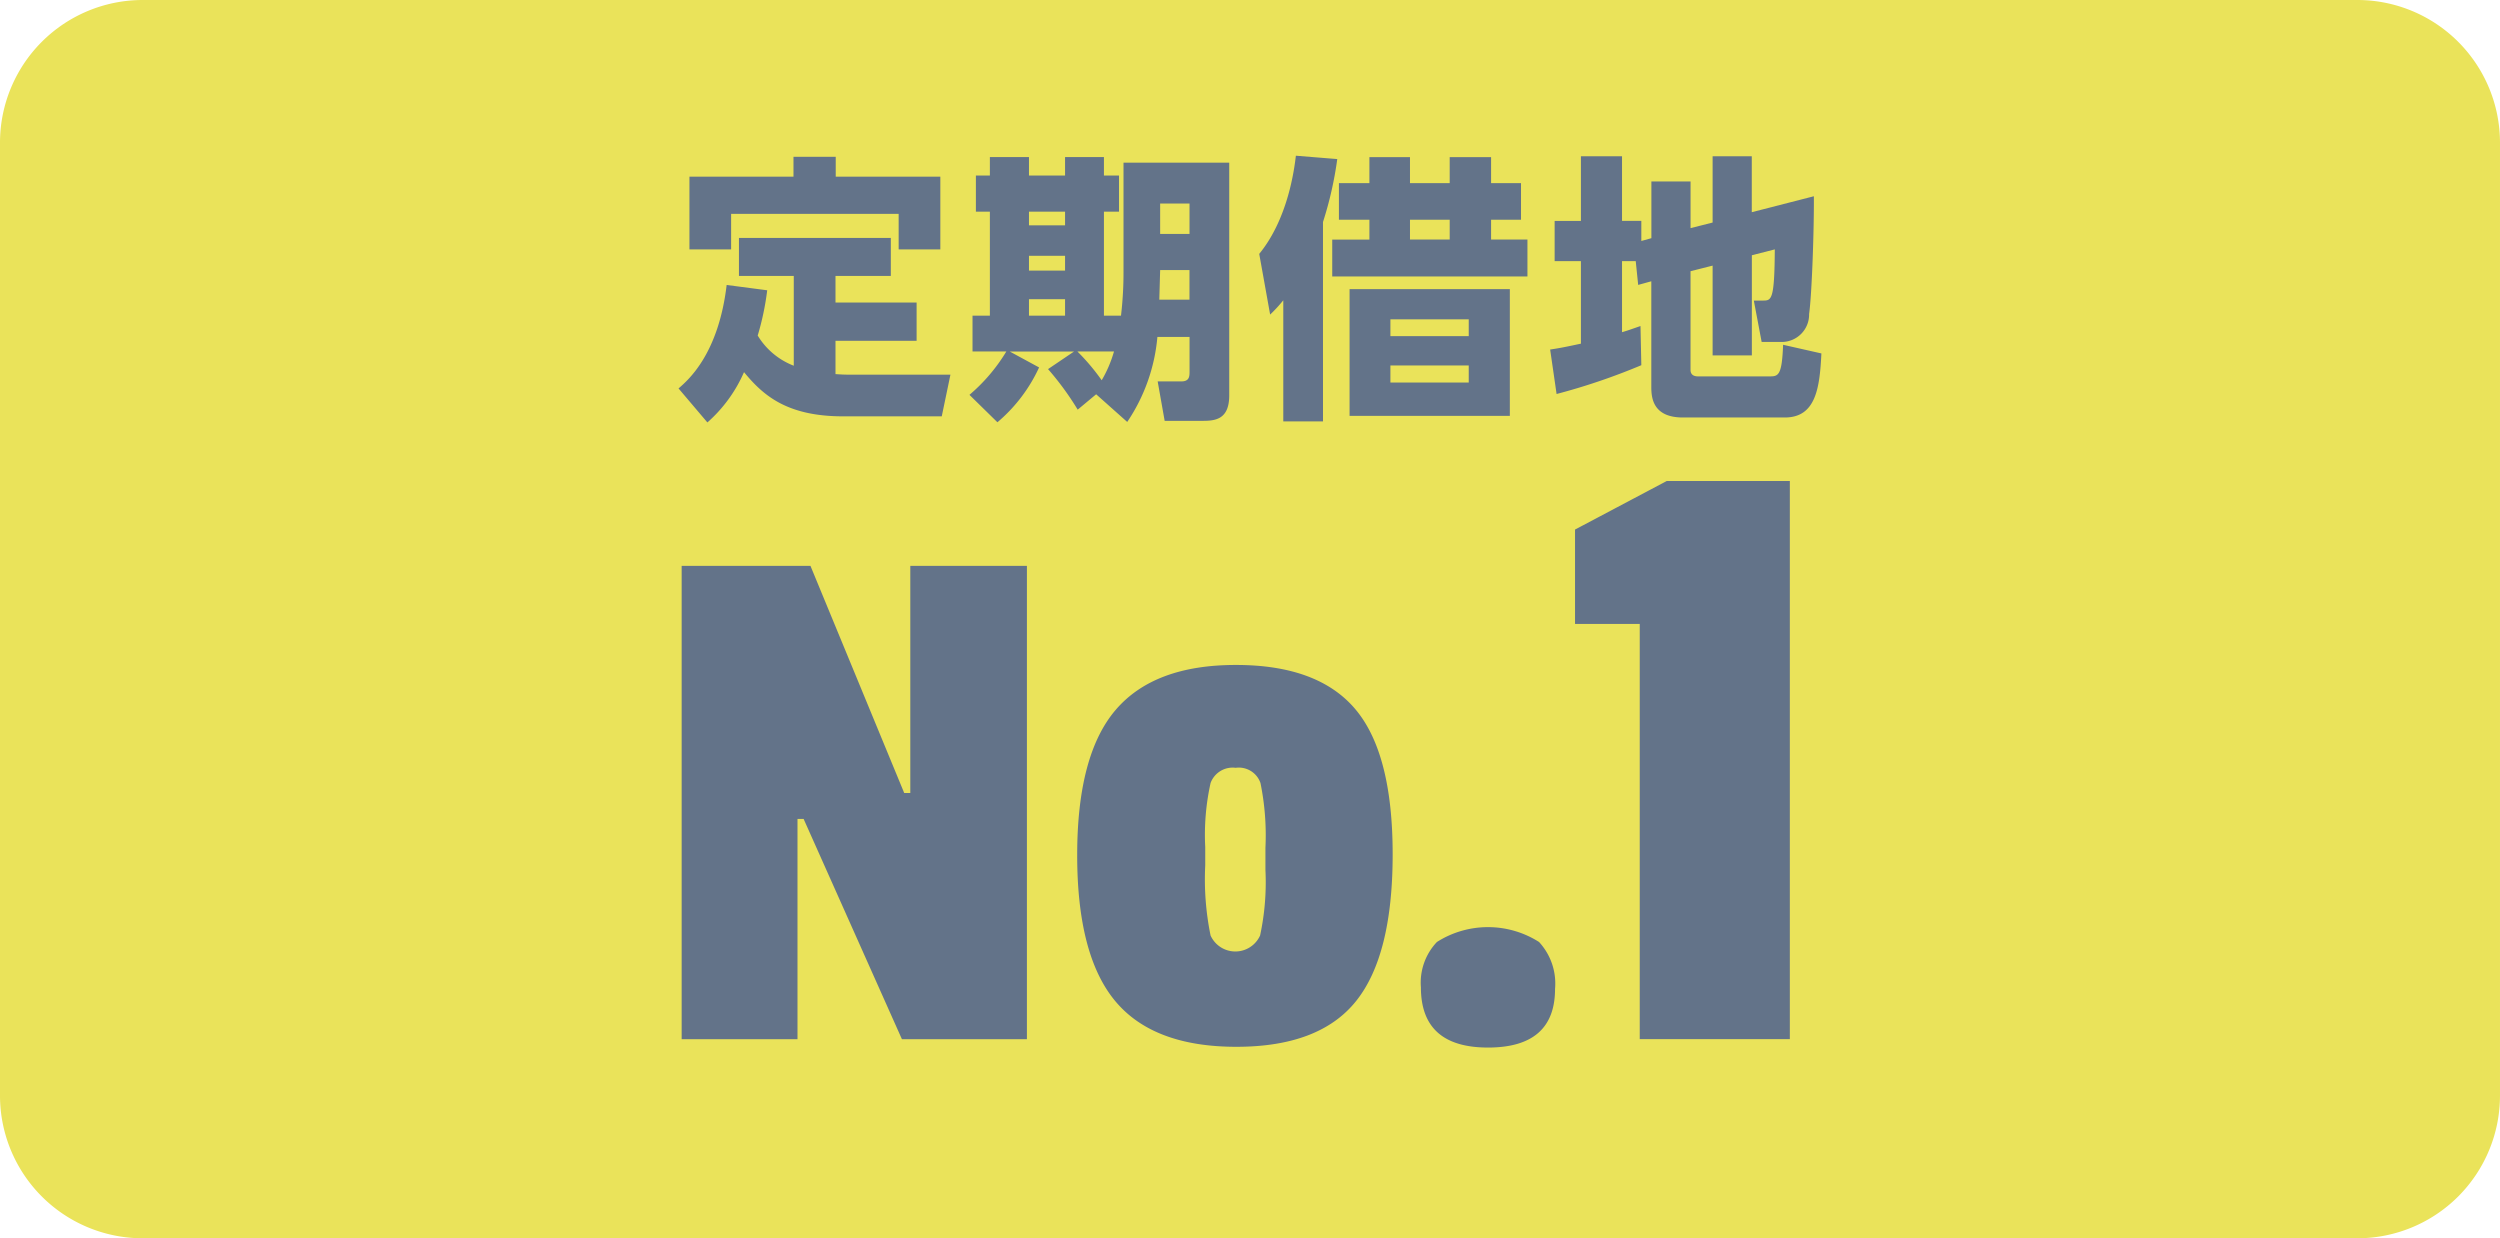 <svg xmlns="http://www.w3.org/2000/svg" width="198.839" height="98.488" viewBox="0 0 198.839 98.488">
  <g id="グループ_29654" data-name="グループ 29654" transform="translate(-545.391 -1177.731)">
    <path id="パス_83636" data-name="パス 83636" d="M11.354,0H187.485a11.353,11.353,0,0,1,11.353,11.353V87.135a11.353,11.353,0,0,1-11.353,11.353H11.354A11.354,11.354,0,0,1,0,87.134V11.354A11.354,11.354,0,0,1,11.354,0Z" transform="translate(545.391 1177.731)" fill="#eae35a"/>
    <path id="パス_81903" data-name="パス 81903" d="M111.191,33.054h-4.36V30.028H118.91v3.025h-4.4v2.113h6.451v3.047h-6.451v2.647c.378.023.6.045,1.2.045h7.941l-.69,3.314h-7.852c-4.516,0-6.385-1.712-7.875-3.515a11.429,11.429,0,0,1-2.914,4L102.026,42c.823-.711,3.181-2.781,3.827-8.23l3.225.423a21.563,21.563,0,0,1-.756,3.6,5.779,5.779,0,0,0,2.869,2.4Zm3.337-9.477v1.58h8.32V30.94h-3.315V28.115H106.208V30.94h-3.315V25.157h8.275v-1.58Z" transform="translate(497.333 1166.626)" fill="#637389"/>
    <path id="パス_81904" data-name="パス 81904" d="M155.843,42.484l-1.468,1.223a23,23,0,0,0-2.358-3.225l2.069-1.4h-5.116l2.335,1.268a12.606,12.606,0,0,1-3.315,4.36l-2.224-2.18A14.079,14.079,0,0,0,148.7,39.08H146.01V36.233h1.38V27.958h-1.112v-2.87h1.112V23.62H150.5v1.468h2.87V23.62h3.092v1.468h1.2v2.87h-1.2v8.275h1.357a29.2,29.2,0,0,0,.2-3.471v-8.7h8.409V42.573c0,1.936-1.135,2.024-2.136,2.024h-3l-.556-3.137h1.891c.645,0,.645-.423.645-.8V37.923h-2.558a14.3,14.3,0,0,1-2.4,6.762ZM150.5,29.048h2.87v-1.09H150.5Zm0,3.6h2.87V31.472H150.5Zm0,3.582h2.87V34.92H150.5Zm3.849,2.847a17.152,17.152,0,0,1,1.935,2.292,9.767,9.767,0,0,0,.979-2.292Zm6.584-6.473-.067,2.358h2.4V32.607Zm0-2.87h2.336V27.312h-2.336Z" transform="translate(476.731 1166.606)" fill="#637389"/>
    <path id="パス_81905" data-name="パス 81905" d="M194.409,44.542H191.25V34.91a11.717,11.717,0,0,1-1.046,1.135l-.867-4.827c2.314-2.825,2.8-6.83,2.914-7.808l3.292.267a29.071,29.071,0,0,1-1.135,5.005Zm6.918-21.021v2.068h3.158V23.521h3.292v2.068h2.38V28.5h-2.38v1.579h2.892v2.936H195.143V30.083H198.1V28.5h-2.425V25.589H198.1V23.521ZM209.269,44.1H196.522V34.02h12.747ZM206,36.422H199.77v1.335H206Zm0,3.671H199.77V41.45H206ZM204.486,28.5h-3.159v1.579h3.159Z" transform="translate(456.208 1166.706)" fill="#637389"/>
    <path id="パス_81906" data-name="パス 81906" d="M239.885,31.835h-1.09v5.651c.467-.134.756-.245,1.468-.49l.067,3.115a50.369,50.369,0,0,1-6.74,2.291l-.512-3.537c.6-.089,1-.156,2.447-.467V31.835h-2.09v-3.2h2.09V23.493h3.27v5.138h1.535v1.6l.8-.222V25.5h3.115V29.21L246,28.765V23.493h3.115v4.449l4.938-1.268c.022,2.514-.156,7.83-.379,9.365a2.178,2.178,0,0,1-2.158,2.224H249.9l-.623-3.292h.712c.69,0,.934,0,.956-4.071l-1.824.467v7.964H246V32.191l-1.757.445v7.853c0,.244.111.512.6.512h5.65c.711,0,1.023,0,1.112-2.514l3.047.689c-.133,2.759-.445,5.095-2.914,5.095h-8.1c-2.4,0-2.514-1.58-2.514-2.425V33.437l-1.045.289Z" transform="translate(435.605 1166.666)" fill="#637389"/>
    <path id="パス_81907" data-name="パス 81907" d="M129.953,122.726h-9.942l-7.819-17.519h-.485v17.519h-9.214V85.082h10.245l7.456,18.064h.485V85.082h9.275Z" transform="translate(497.114 1137.656)" fill="#637389"/>
    <path id="パス_81908" data-name="パス 81908" d="M161.966,115.1q0-7.97,3.062-11.548T174.6,99.98q6.516,0,9.487,3.516t2.97,11.548q0,8.033-2.91,11.669t-9.517,3.637q-6.609,0-9.638-3.637T161.966,115.1m14.578-5.728a1.819,1.819,0,0,0-1.97-1.212,1.871,1.871,0,0,0-2,1.212,19.018,19.018,0,0,0-.424,5.092v1.455a22.325,22.325,0,0,0,.424,5.577,2.161,2.161,0,0,0,3.94,0,20.159,20.159,0,0,0,.424-5.214v-1.758a20.817,20.817,0,0,0-.394-5.152" transform="translate(469.1 1130.639)" fill="#637389"/>
    <path id="パス_81909" data-name="パス 81909" d="M213.647,144.189a4.694,4.694,0,0,1,1.273-3.607,7.568,7.568,0,0,1,8.123,0,4.869,4.869,0,0,1,1.273,3.728q0,4.669-5.335,4.668t-5.334-4.789" transform="translate(444.757 1112.071)" fill="#637389"/>
    <path id="パス_81910" data-name="パス 81910" d="M253.905,116.716H241.967V83.69H236.82V76.184l7.291-3.86h9.794Z" transform="translate(433.842 1143.665)" fill="#637389"/>
  </g>
</svg>
